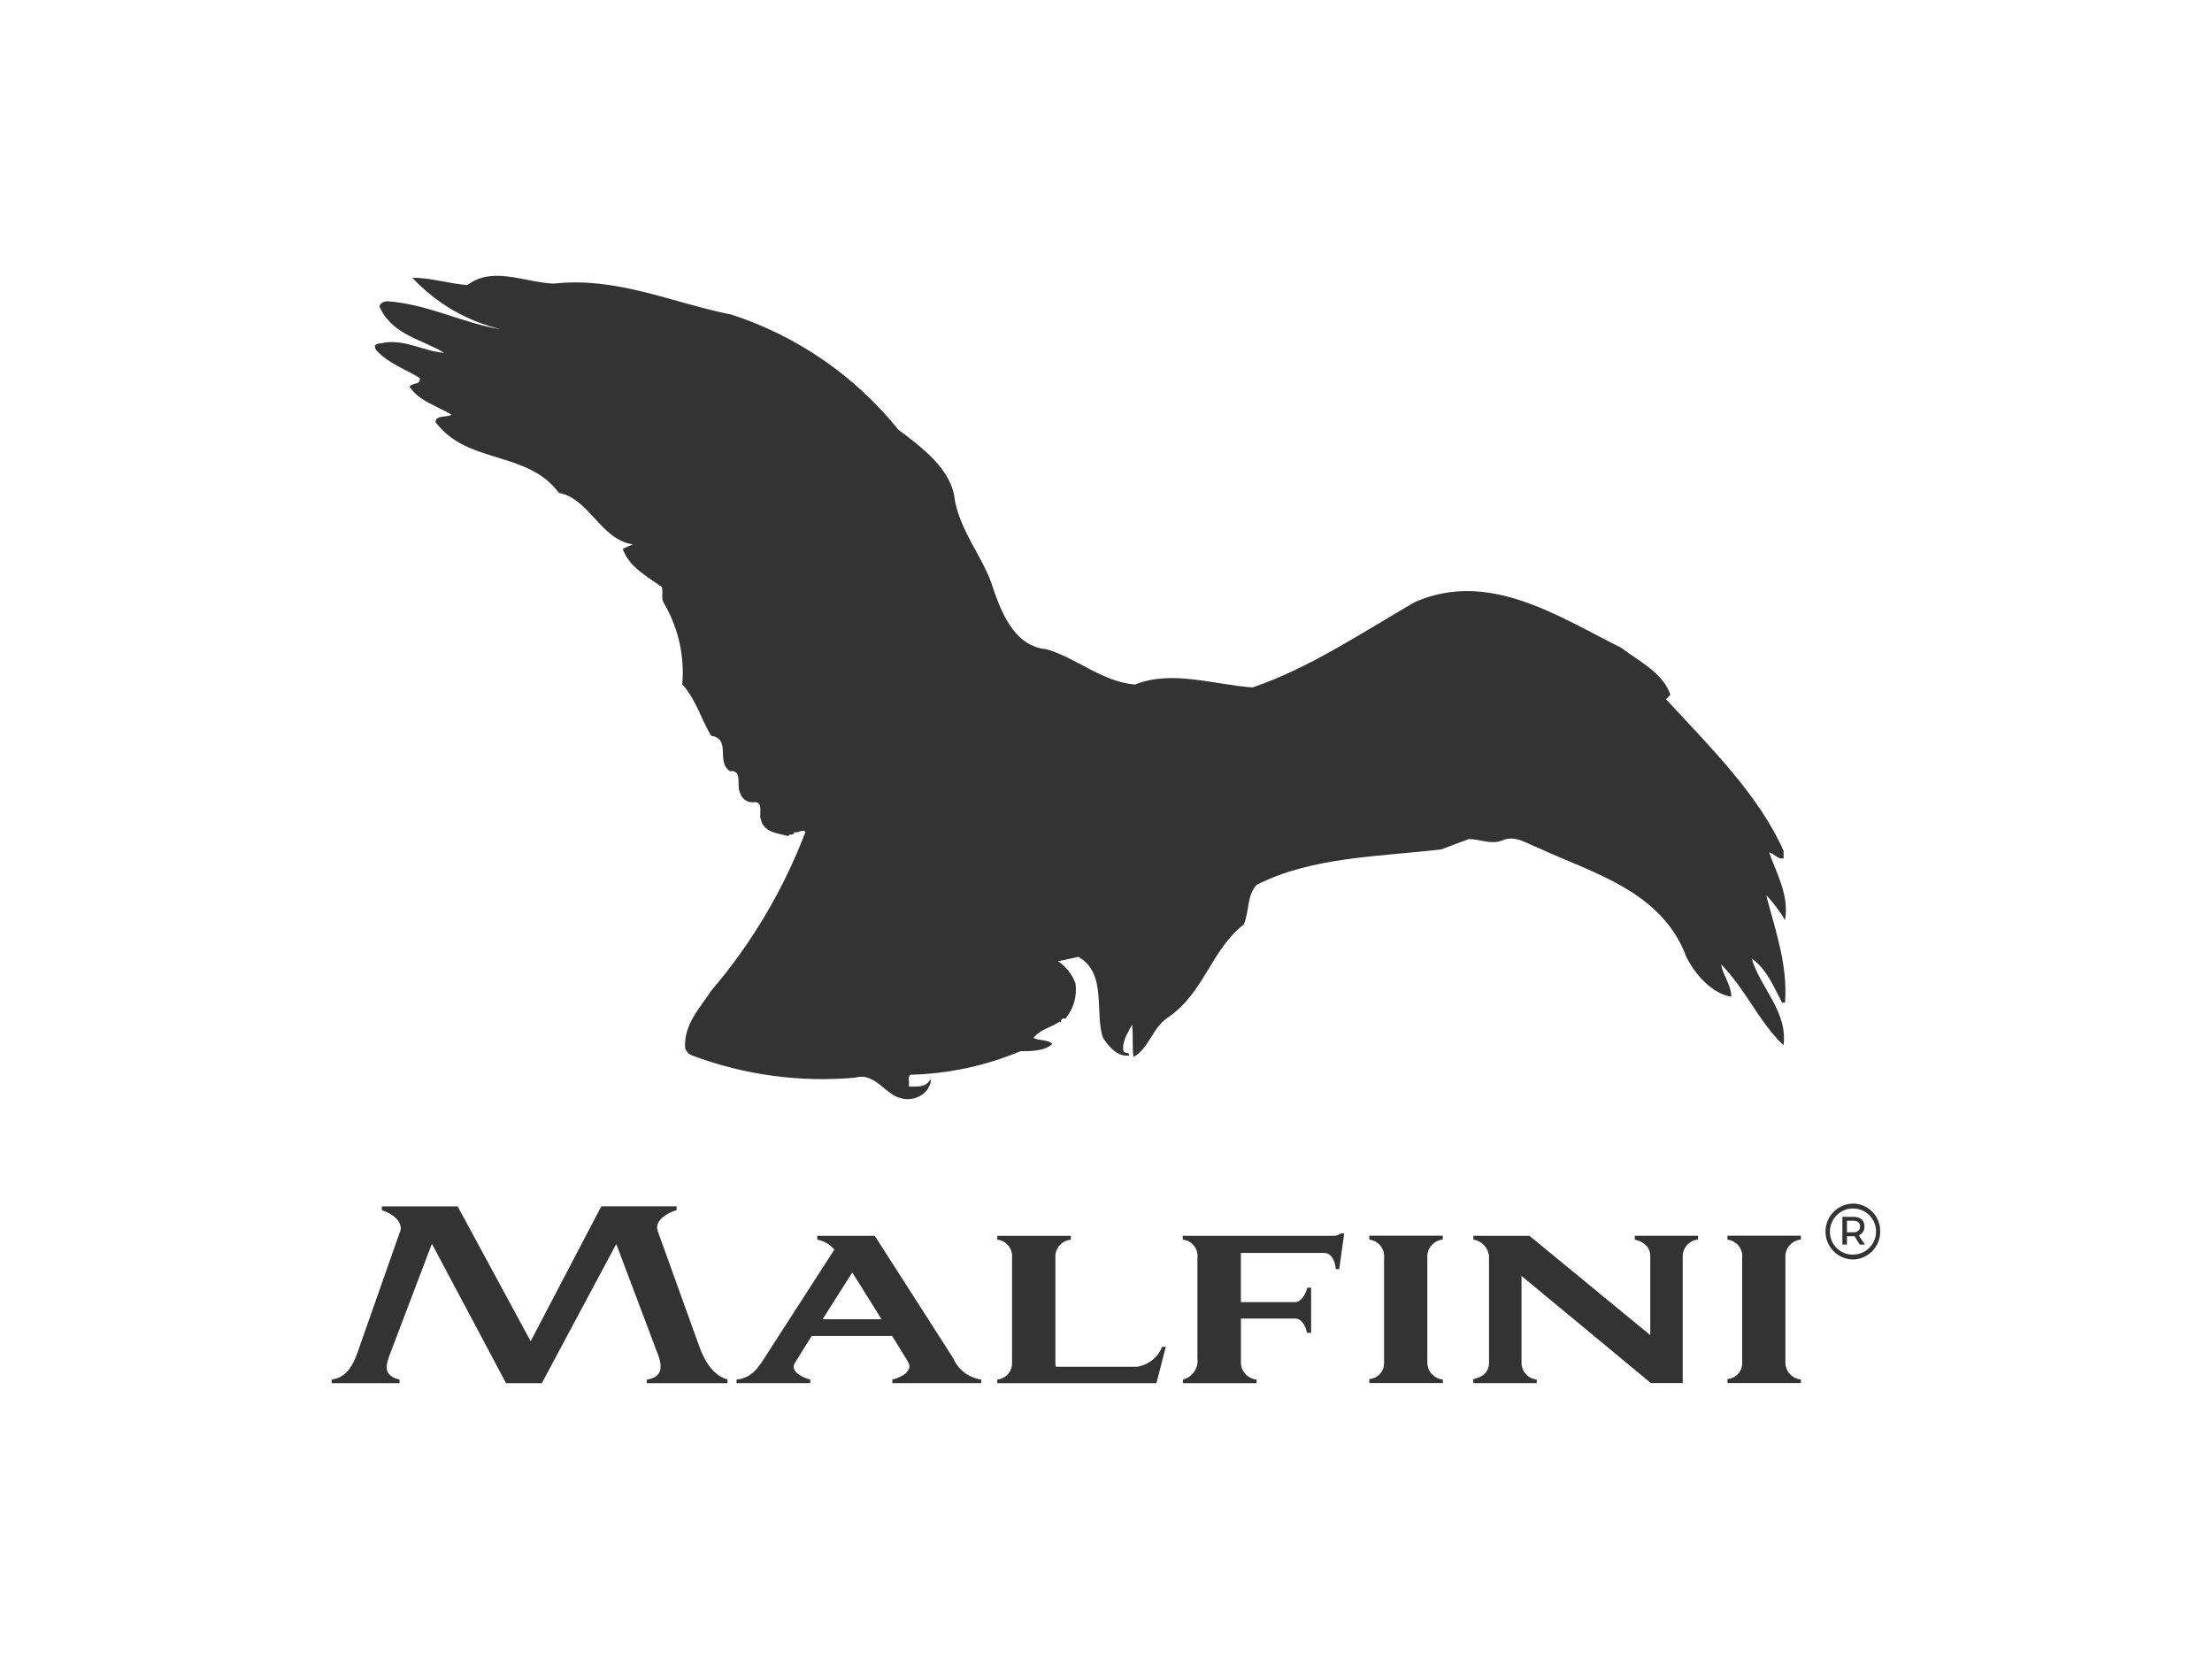 <?xml version="1.0" encoding="UTF-8"?>
<svg id="Vrstva_1" data-name="Vrstva 1" xmlns="http://www.w3.org/2000/svg" viewBox="0 0 400 300">
  <defs>
    <style>
      .cls-1 {
        fill: #333;
      }
    </style>
  </defs>
  <path id="Group_492" data-name="Group 492" class="cls-1" d="M72.31,222.84c.76-1.8-1.35-3.43-3.26-4v-.69h13.71l13.2,24.39,12.77-24.4h13.62v.69c-1.95.6-4.1,1.98-3.38,3.87l7.52,20.88c1.57,4.25,3.56,5.41,5.07,5.89v.65h-14.59v-.65c2.5-.35,2.96-1.98,2.08-4.34l-7.61-20.18-13.46,25.17h-6.47l-13.41-25.21-7.7,20.27c-.81,2.15-.81,3.65,1.85,4.29v.65h-12.27v-.65c2.2-.35,3.56-1.64,4.78-5.2l7.53-21.43ZM164.19,246.29c1.02,1.58-1.14,2.79-2.83,3.17v.65h16.07v-.65c-2.25-.31-4.18-1.78-5.07-3.87l-14.17-22.11h-10.4v.69c1.21.22,2.3.86,3.09,1.8l-12.52,19.41c-.98,1.51-2.29,3.87-5.17,4.08v.65h13.33v-.65c-1.78-.43-3.67-1.63-2.75-3.05l3.01-4.82h14.55l2.88,4.68ZM154.12,230.1l5.29,8.46h-10.66l5.37-8.46ZM180.34,223.48v.69c1.66.18,2.85,1.67,2.67,3.33,0,0,0,.01,0,.02v18.9c.05,1.56-1.12,2.89-2.67,3.05v.65h28.78l1.69-6.57h-.67c-.77,1.95-2.54,3.33-4.62,3.61h-14.46c-.17-.05-.21-.21-.21-.86v-18.78c-.15-1.7,1.1-3.19,2.79-3.35h0v-.69h-13.3ZM224.38,226.57h15.05c1.44,0,2.03,1.67,2.12,2.92h.63l.89-6.44h-.59c-.38.27-.84.42-1.31.43h-27.31l.04.69c1.62.17,2.8,1.62,2.64,3.24,0,.04,0,.07-.01.11v18.04c.26,1.78-.87,3.47-2.62,3.91v.65h13.32v-.65c-1.7-.16-2.96-1.65-2.83-3.35v-7.69h9.81c1.1,0,1.9,1.25,2.12,2.58h.76v-8.16h-.68c-.38,1.37-1.18,2.62-2.25,2.62h-9.77v-8.9ZM247.61,223.48v.69c1.66.18,2.85,1.67,2.67,3.33,0,0,0,.01,0,.02v18.9c.05,1.54-1.12,2.84-2.66,2.95v.73h13.29v-.65c-1.58-.13-2.8-1.46-2.8-3.05v-18.9c-.15-1.7,1.1-3.19,2.79-3.35h0v-.69h-13.29ZM304.29,227.17c0-1.56,1.19-2.87,2.75-3.01v-.69h-11.42v.69c1.65.39,2.8,1.33,2.8,3.01v14.26l-21.84-17.95h-10.15v.69c1.52.21,2.69,1.45,2.83,2.97v19.28c0,1.71-1.14,2.62-2.83,2.96v.73h11.46v-.65c-1.57-.14-2.77-1.47-2.75-3.05v-15.68l23.39,19.37h5.76v-22.95ZM312.37,223.48v.69c1.66.18,2.85,1.67,2.67,3.33,0,0,0,.01,0,.02v18.9c.05,1.54-1.13,2.84-2.66,2.95v.73h13.28v-.65c-1.58-.13-2.8-1.46-2.8-3.05v-18.9c-.15-1.7,1.1-3.19,2.79-3.35,0,0,0,0,0,0v-.69h-13.29ZM100.02,51.29c-5.25-.27-11.02-3.2-15.49.26-3.41-.26-6.56-1.33-9.97-1.33,4.3,4.62,9.87,7.86,16.01,9.32-6.82-1.07-13.12-4.53-20.47-5.06-.78,0-1.83.54-1.31,1.33,2.36,4.79,7.61,5.6,11.54,7.99-3.66-.26-6.8-2.39-10.75-1.86-.79.27-2.36,0-1.57,1.33,2.1,2.41,5.25,3.46,7.87,5.07.27,1.33-1.31.79-1.84,1.59,1.84,2.67,4.98,3.46,7.61,5.06-.79.54-2.89,0-2.89,1.34,5.77,7.72,16.54,5.06,22.31,12.79,5.52,1.06,7.61,8.52,13.38,9.31l-1.84.81c1.05,3.19,4.46,5.06,7.09,6.92.26,1.33-.27,2.13.52,3.2,2.49,4.36,3.59,9.38,3.15,14.38,2.62,2.94,3.41,6.39,5.25,9.32,3.67.54.78,4.8,3.4,6.39,2.36-.27,1.06,2.66,1.84,4,.35,1.12,1.47,1.8,2.62,1.6,1.57,0,.79,2.13,1.05,2.93.52,2.66,3.15,2.66,4.99,3.21.27-.54,1.31,0,1.05-.8.52.52,1.31-.54,2.1,0-3.99,10.5-9.76,20.23-17.06,28.77-2.1,3.19-4.99,6.12-4.72,10.38.21.62.69,1.11,1.31,1.34,9.38,3.51,19.42,4.88,29.4,4,3.67-1.07,5.51,3.19,8.4,3.73,1.75.47,3.62-.16,4.72-1.6.27-.53.79-1.33.52-1.86-.78,1.6-2.62,1.33-3.93,1.33.26-1.07-.27-1.33.26-2.13,6.86-.16,13.63-1.6,19.95-4.26,1.83,0,4.46,0,5.77-1.33-.79-.8-2.36-.53-3.42-1.07,1.31-1.6,3.15-1.86,4.72-2.93.14,0,.26.11.26.25,0,0,0,0,0,.01v-.27c0-.26.26-.8.79-.53,1.5-1.77,2.17-4.1,1.84-6.39-.59-1.64-1.69-3.04-3.15-4l3.67-.8c5.25,2.94,2.89,10.13,4.46,14.65,1.05,1.6,2.62,3.47,4.72,3.2,0-.8-.79-.27-1.04-.8-.27-1.86.78-3.19,1.57-4.8.25,2.13,0,3.73.25,5.87,2.88-1.61,3.41-5.34,6.3-7.2,6.56-4.53,7.61-11.98,13.65-16.79,1.05-2.39.53-5.32,2.37-7.17,9.97-5.06,22.04-5.06,33.33-6.39l4.98-1.87c2.1,0,3.94,1.06,6.03.26,2.36-1.06,4.46.54,6.56,1.34,9.71,4.53,22.3,7.72,26.77,19.71,1.56,3.2,4.71,6.67,8.12,7.2,0-2.13-1.57-4-1.84-5.86,4.46,4.53,6.82,10.38,11.29,14.65.78-6.12-4.2-10.39-5.77-15.72,2.88,2.13,3.94,5.06,5.51,8h.53c.53-6.92-1.84-13.32-3.41-19.45,1.31,1.37,2.45,2.89,3.41,4.53.78-4.53-1.57-8.52-2.88-12.25,1.05.27,1.57,1.33,2.62,1.07v-1.33c-4.46-10.13-13.39-18.91-21.26-27.44l.79-.79c-1.31-4-5.77-6.12-8.92-8.53-11.28-5.6-23.88-14.12-37.26-8.26-9.71,5.6-19.15,11.99-29.39,15.45-7.09-.52-14.69-3.2-21.25-.52-6.04-.54-10.5-4.79-16-6.39-6.04-.52-8.4-7.2-9.97-11.99-1.87-5.09-5.55-9.35-6.6-14.95-.53-5.6-6.03-9.59-10.23-12.77-7.82-9.72-18.3-16.95-30.17-20.8-10.76-2.13-20.74-6.92-32.28-5.59M335.15,222.84c.76,0,1.21-.39,1.21-1.06s-.45-1.03-1.21-1.03h-1.16v2.09h1.16ZM337.15,221.77c.05.71-.37,1.37-1.04,1.62l1.14,1.67h-.96l-.92-1.51h-1.38v1.51h-.83v-5.02h1.99c1.29,0,2,.62,2,1.73M335.01,226.87c2.3.04,4.2-1.79,4.24-4.1s-1.79-4.2-4.1-4.24c-2.3-.04-4.2,1.79-4.24,4.1,0,.03,0,.06,0,.09-.03,2.27,1.79,4.13,4.05,4.16.02,0,.03,0,.05,0M335.05,217.64c2.75.01,4.97,2.25,4.95,5,0,.02,0,.03,0,.05.02,2.78-2.21,5.05-4.98,5.07-2.79-.08-4.99-2.41-4.91-5.2.08-2.69,2.25-4.85,4.94-4.91"/>
</svg>